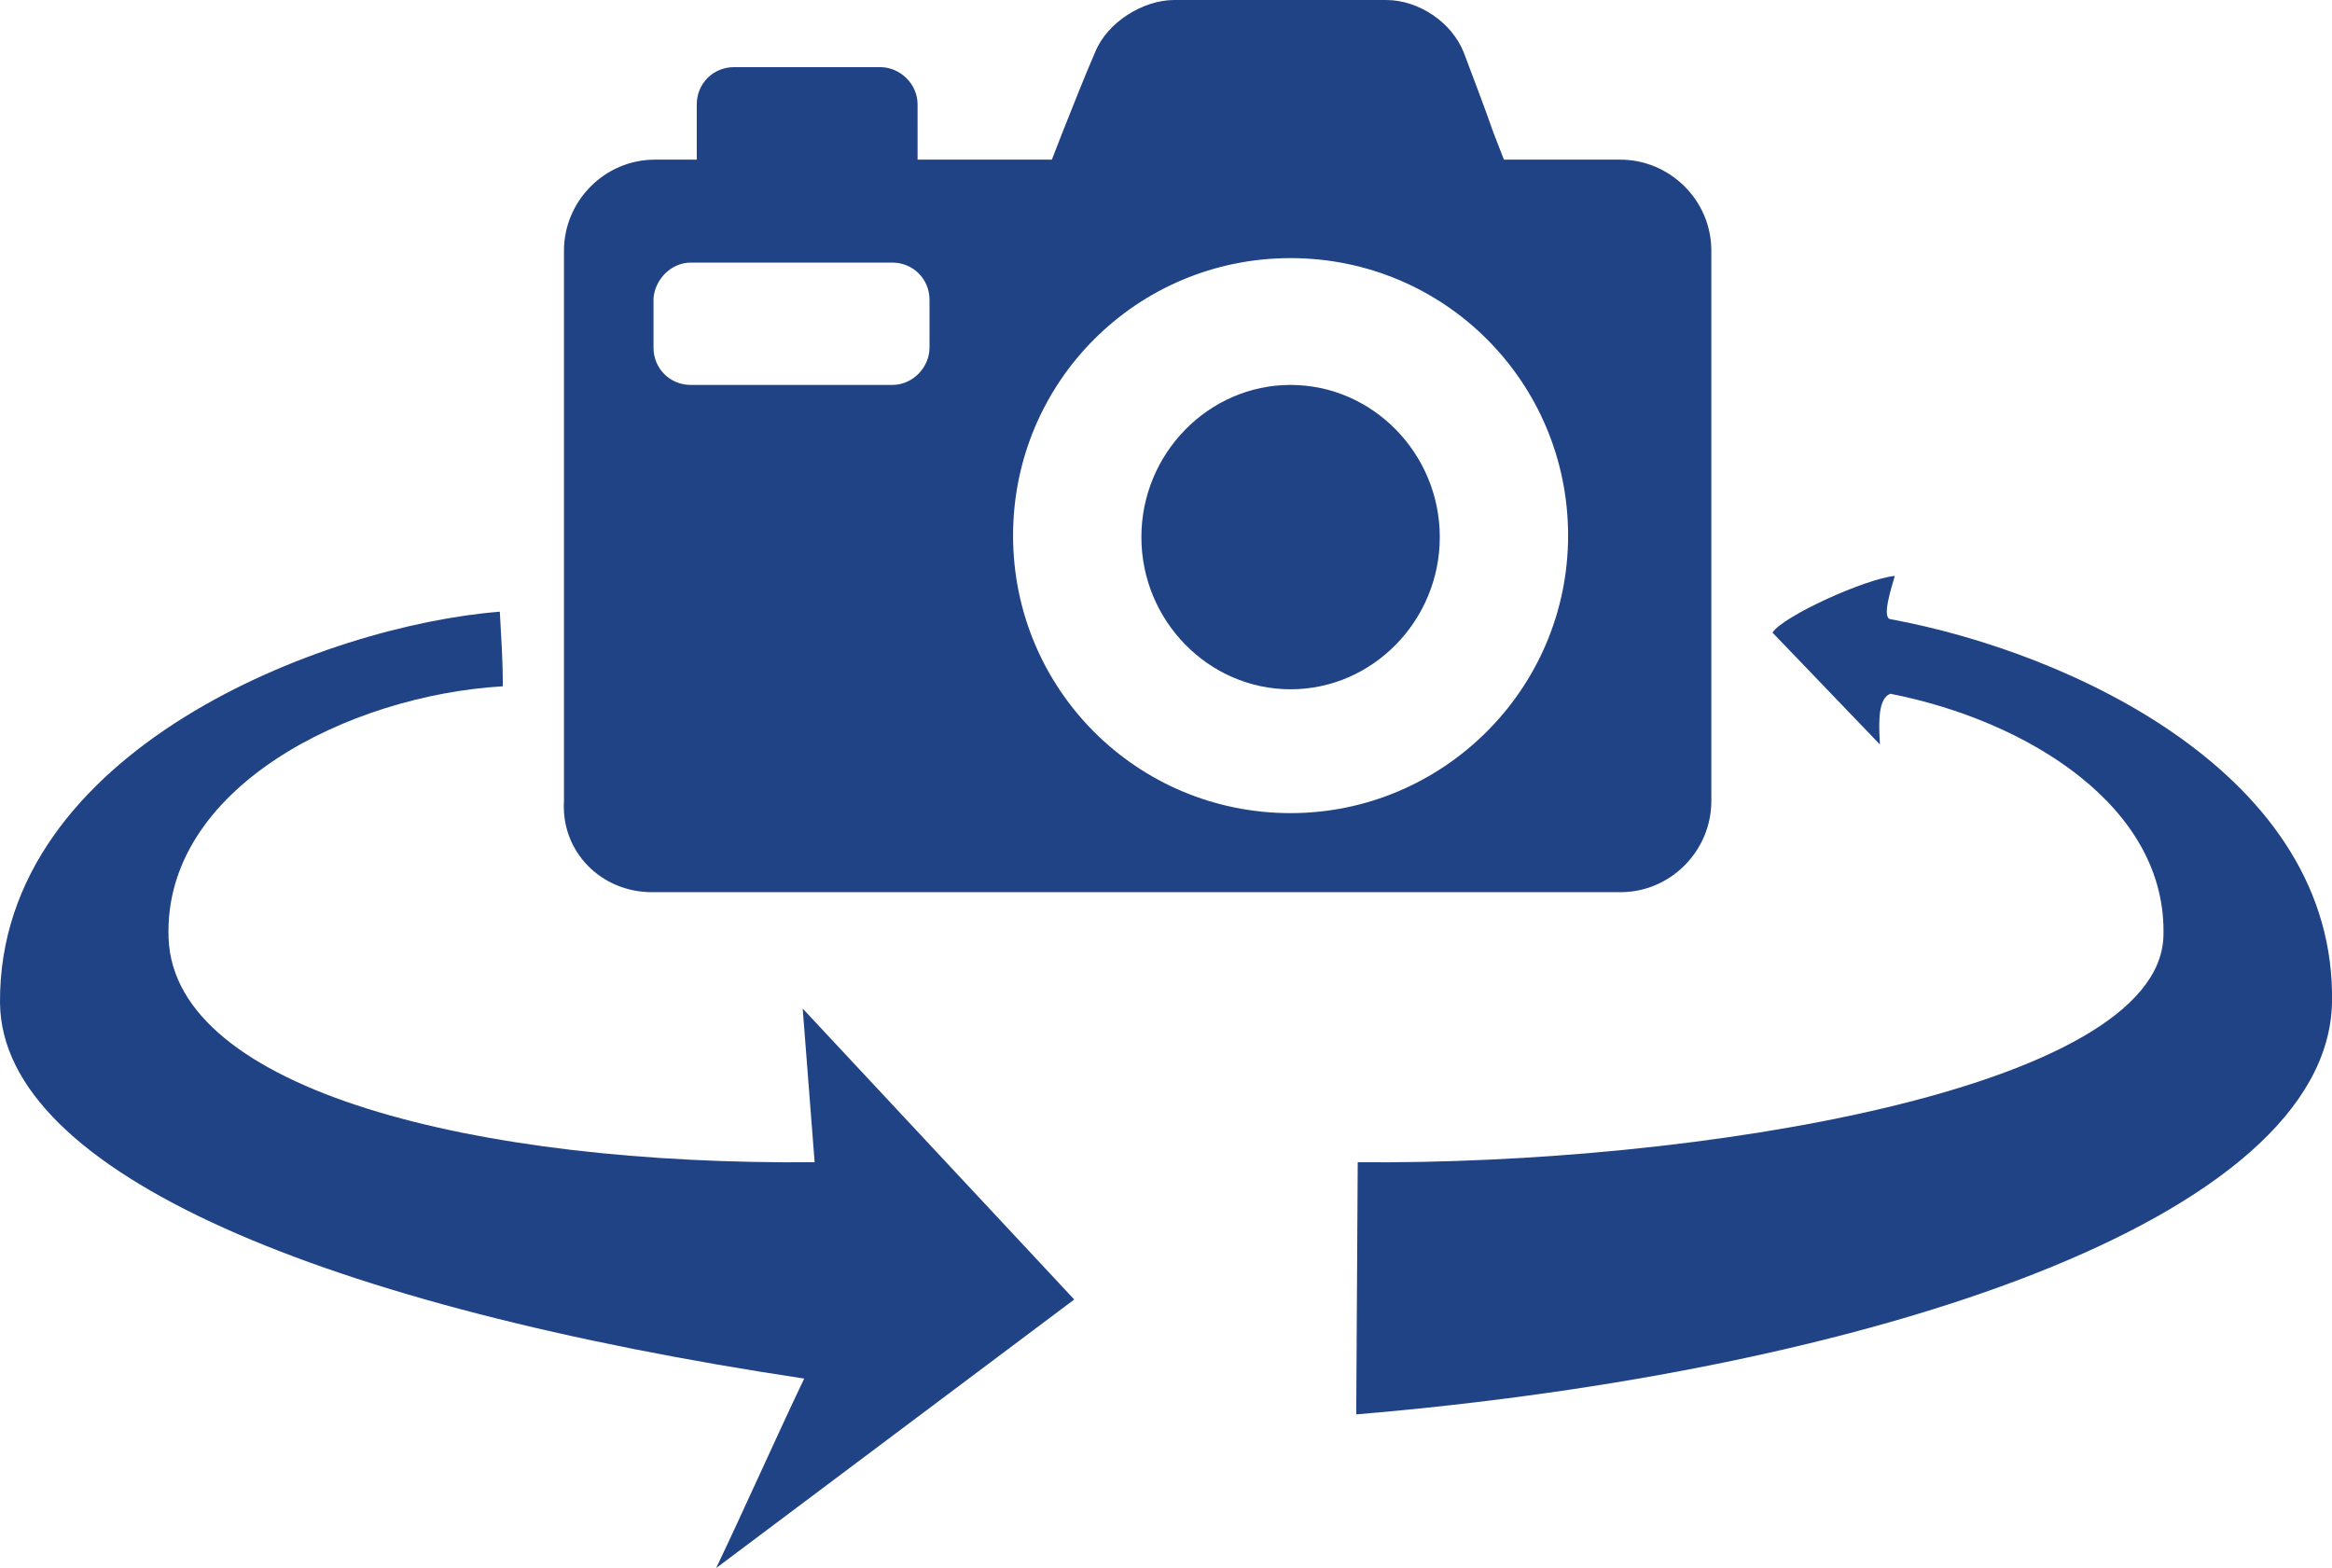 <?xml version="1.0" encoding="utf-8"?>
<!-- Generator: Adobe Illustrator 25.3.1, SVG Export Plug-In . SVG Version: 6.00 Build 0)  -->
<svg version="1.1" id="Слой_1" xmlns="http://www.w3.org/2000/svg" xmlns:xlink="http://www.w3.org/1999/xlink" x="0px" y="0px"
	 viewBox="0 0 156.3 105.1" style="enable-background:new 0 0 156.3 105.1;" xml:space="preserve">
<style type="text/css">
	.st0{fill:#204385;}
</style>
<path class="st0" d="M43.7,59.8h64.9c3.4,0,6.1-2.8,6.1-6.1V16.8c0-3.4-2.8-6.1-6.1-6.1h-7.8l-0.7-1.8c-0.7-2-1.4-3.8-2-5.4
	c-0.8-2-3-3.5-5.2-3.5c-2.4,0-4.8,0-7.1,0c-2.4,0-4.8,0-7.1,0c-2.1,0-4.5,1.5-5.3,3.5c-0.7,1.6-1.4,3.4-2.2,5.4l-0.7,1.8h-9V7
	c0-1.4-1.2-2.5-2.5-2.5h-9.8c-1.4,0-2.5,1.1-2.5,2.5v3.7h-2.8c-3.4,0-6.1,2.8-6.1,6.1v36.9C37.6,57.1,40.3,59.8,43.7,59.8
	 M86.5,54.5c-10.3,0-18.6-8.3-18.6-18.6s8.3-18.6,18.6-18.6s18.6,8.3,18.6,18.6S96.7,54.5,86.5,54.5 M46.3,17.6h13.5
	c1.4,0,2.5,1.1,2.5,2.5v3.2c0,1.3-1.1,2.5-2.5,2.5H46.3c-1.4,0-2.5-1.1-2.5-2.5V20C43.9,18.7,45,17.6,46.3,17.6"/>
<path class="st0" d="M86.5,46.2c-5.5,0-10-4.6-10-10.2s4.5-10.2,10-10.2s10,4.6,10,10.2S92,46.2,86.5,46.2 M86.5,41.4
	c-2.9,0-5.3-2.4-5.3-5.4s2.4-5.4,5.3-5.4s5.3,2.4,5.3,5.4C91.8,38.9,89.4,41.4,86.5,41.4"/>
<path class="st0" d="M53.8,67.6L72,87.1l-24,18c2-4.2,3.9-8.5,5.9-12.7C22,87.6,0.1,78.7,0,67.2c-0.1-17,21.9-25.3,33.5-26.2
	c0.1,1.9,0.2,3.1,0.2,5c-10.3,0.6-22.8,6.8-22.4,16.9c0.4,10.2,20.6,15.2,43.3,15L53.8,67.6"/>
<path class="st0" d="M90.9,94.8c34.5-2.9,65.1-13.1,65.4-27.6c0.3-15.3-17.6-23.5-29.6-25.7c-0.6-0.1,0.1-2.2,0.3-2.9
	c-2,0.2-7.5,2.7-8.2,3.8l7.2,7.5c-0.1-1.6-0.1-3.1,0.7-3.4c9.2,1.8,18.6,7.6,18.3,16.3c-0.4,10.2-31.3,15.3-54,15.1L90.9,94.8"/>
</svg>
